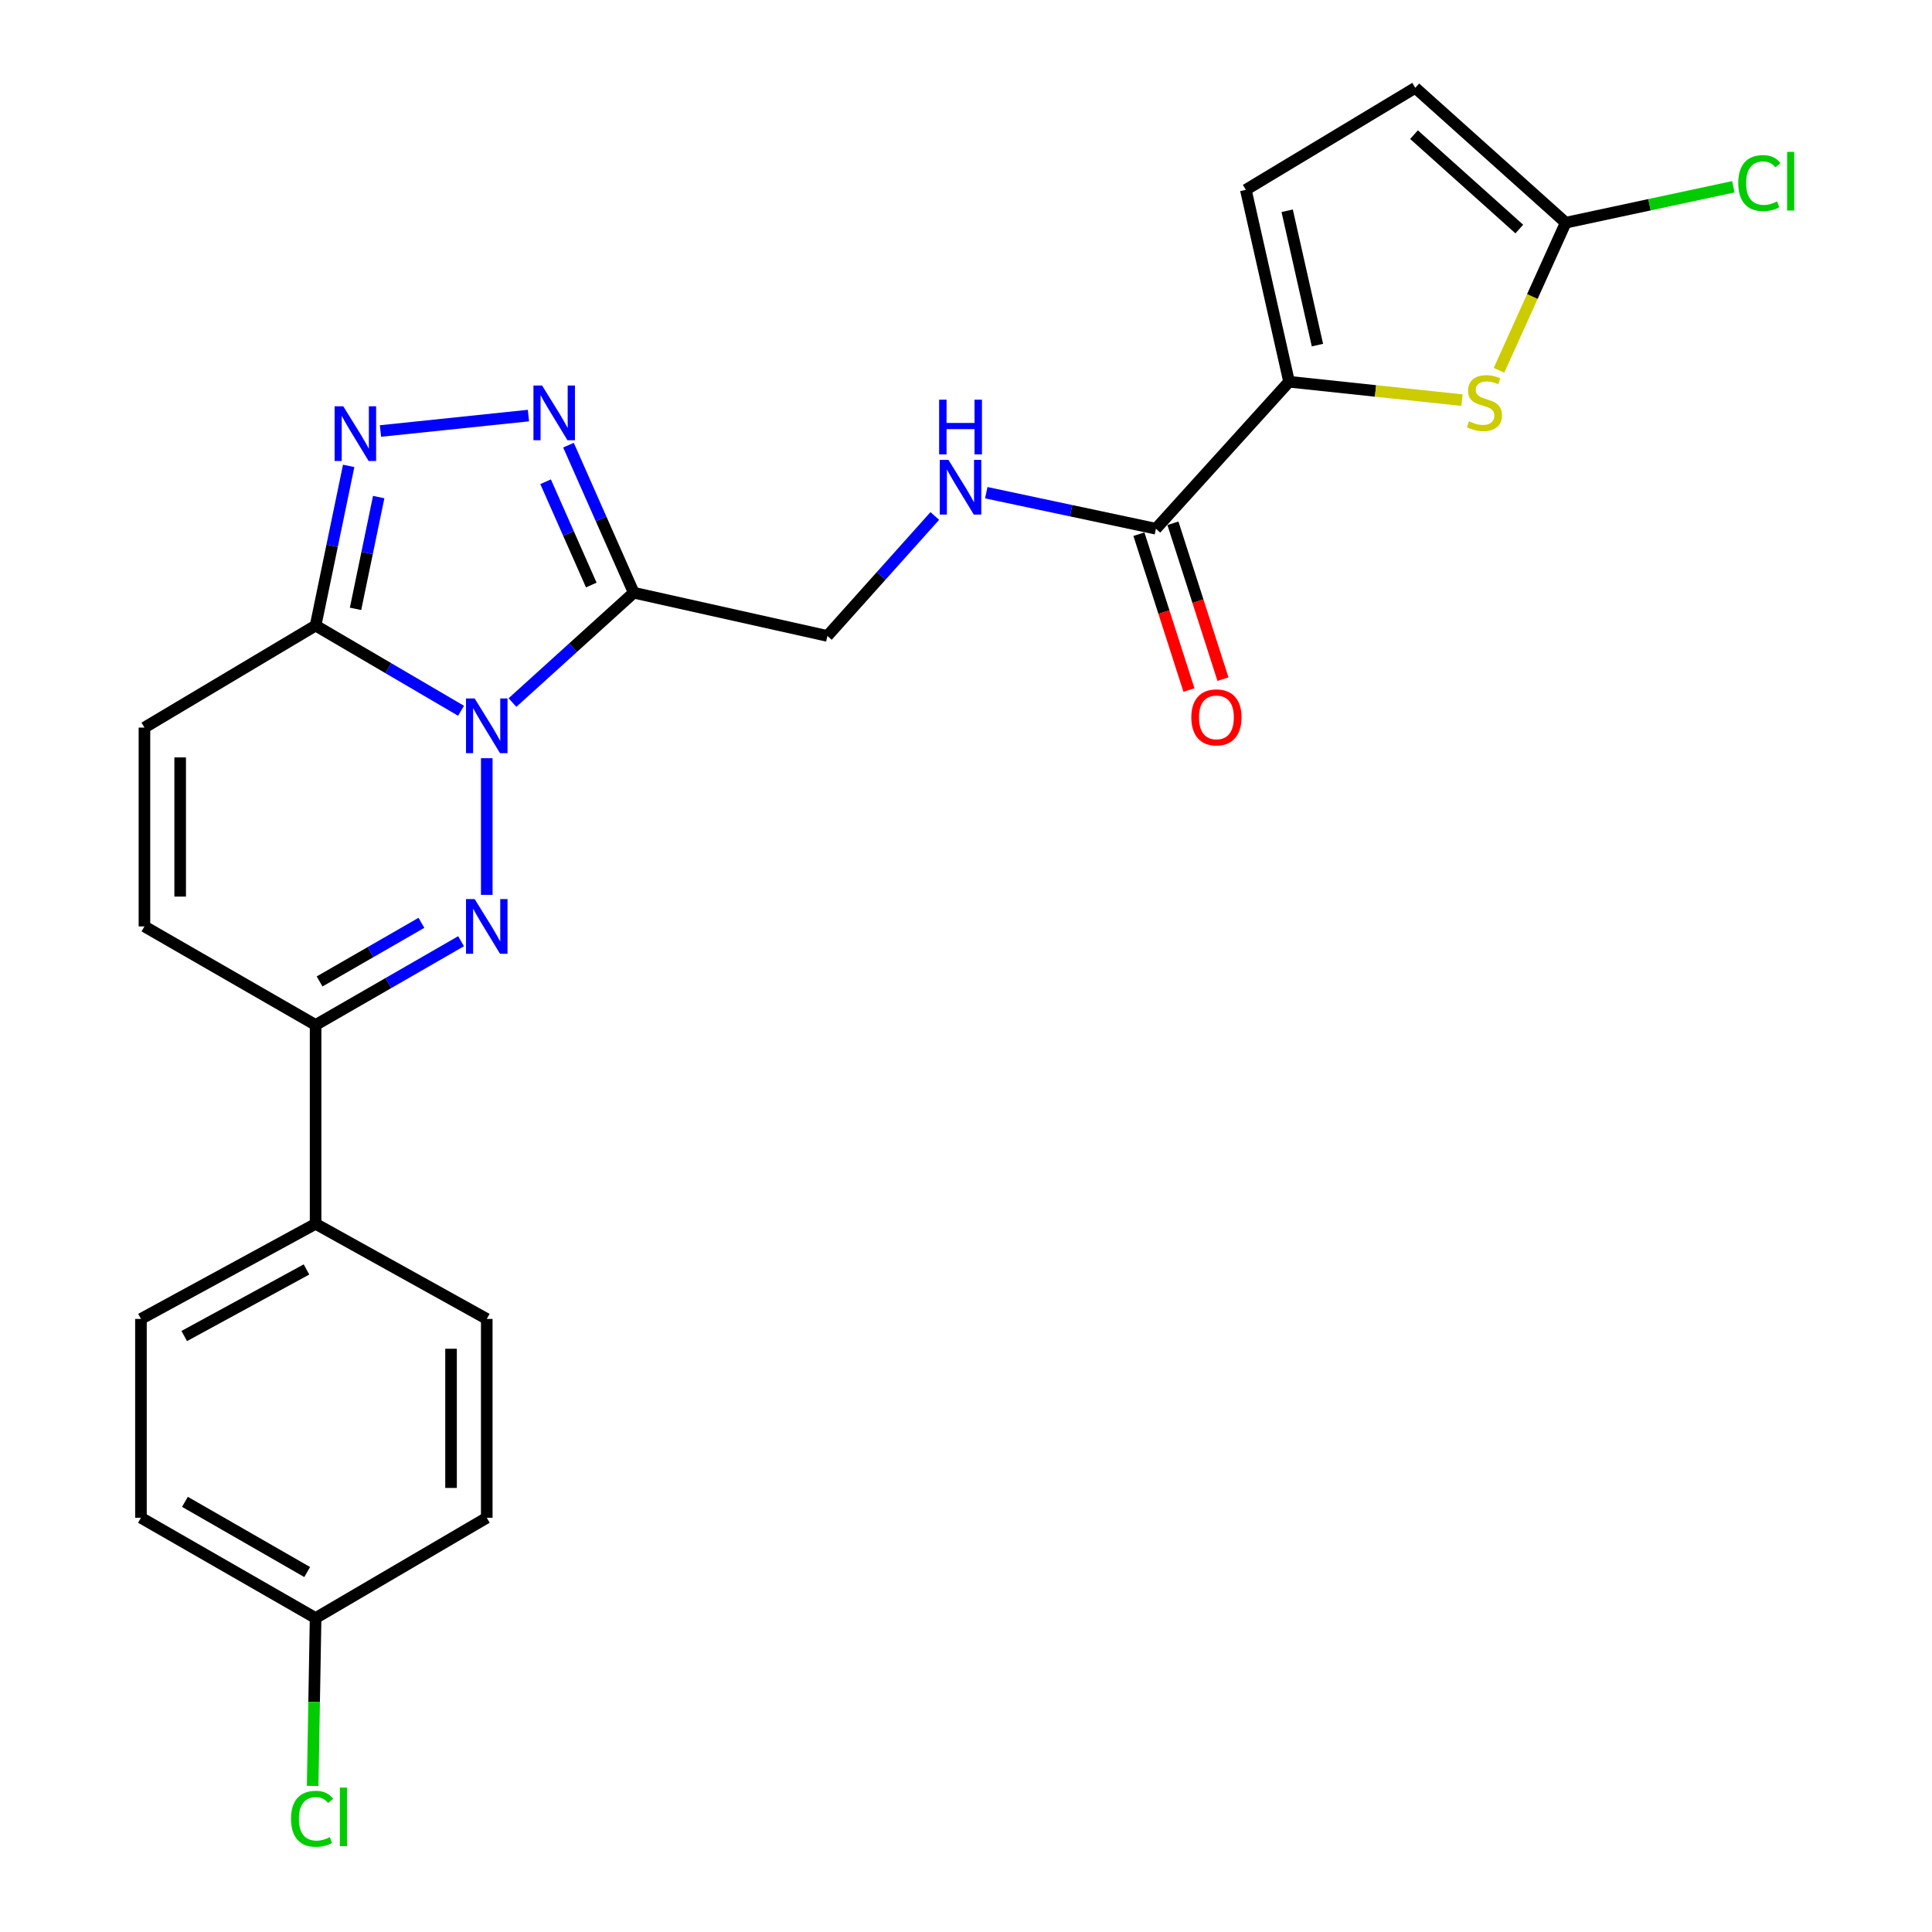 <?xml version='1.0' encoding='iso-8859-1'?>
<svg version='1.1' baseProfile='full'
              xmlns='http://www.w3.org/2000/svg'
                      xmlns:rdkit='http://www.rdkit.org/xml'
                      xmlns:xlink='http://www.w3.org/1999/xlink'
                  xml:space='preserve'
width='1000px' height='1000px' viewBox='0 0 1000 1000'>
<!-- END OF HEADER -->
<rect style='opacity:1.0;fill:#FFFFFF;stroke:none' width='1000' height='1000' x='0' y='0'> </rect>
<path class='bond-0' d='M 251.948,392.448 L 251.948,463.176' style='fill:none;fill-rule:evenodd;stroke:#0000FF;stroke-width:6px;stroke-linecap:butt;stroke-linejoin:miter;stroke-opacity:1' />
<path class='bond-1' d='M 265.254,363.64 L 296.639,335.214' style='fill:none;fill-rule:evenodd;stroke:#0000FF;stroke-width:6px;stroke-linecap:butt;stroke-linejoin:miter;stroke-opacity:1' />
<path class='bond-1' d='M 296.639,335.214 L 328.024,306.787' style='fill:none;fill-rule:evenodd;stroke:#000000;stroke-width:6px;stroke-linecap:butt;stroke-linejoin:miter;stroke-opacity:1' />
<path class='bond-2' d='M 238.641,367.896 L 200.996,345.842' style='fill:none;fill-rule:evenodd;stroke:#0000FF;stroke-width:6px;stroke-linecap:butt;stroke-linejoin:miter;stroke-opacity:1' />
<path class='bond-2' d='M 200.996,345.842 L 163.352,323.787' style='fill:none;fill-rule:evenodd;stroke:#000000;stroke-width:6px;stroke-linecap:butt;stroke-linejoin:miter;stroke-opacity:1' />
<path class='bond-3' d='M 238.653,487.168 L 201.002,508.846' style='fill:none;fill-rule:evenodd;stroke:#0000FF;stroke-width:6px;stroke-linecap:butt;stroke-linejoin:miter;stroke-opacity:1' />
<path class='bond-3' d='M 201.002,508.846 L 163.352,530.524' style='fill:none;fill-rule:evenodd;stroke:#000000;stroke-width:6px;stroke-linecap:butt;stroke-linejoin:miter;stroke-opacity:1' />
<path class='bond-3' d='M 218.132,477.648 L 191.776,492.822' style='fill:none;fill-rule:evenodd;stroke:#0000FF;stroke-width:6px;stroke-linecap:butt;stroke-linejoin:miter;stroke-opacity:1' />
<path class='bond-3' d='M 191.776,492.822 L 165.421,507.997' style='fill:none;fill-rule:evenodd;stroke:#000000;stroke-width:6px;stroke-linecap:butt;stroke-linejoin:miter;stroke-opacity:1' />
<path class='bond-4' d='M 328.024,306.787 L 311.133,268.601' style='fill:none;fill-rule:evenodd;stroke:#000000;stroke-width:6px;stroke-linecap:butt;stroke-linejoin:miter;stroke-opacity:1' />
<path class='bond-4' d='M 311.133,268.601 L 294.242,230.416' style='fill:none;fill-rule:evenodd;stroke:#0000FF;stroke-width:6px;stroke-linecap:butt;stroke-linejoin:miter;stroke-opacity:1' />
<path class='bond-4' d='M 306.047,302.811 L 294.223,276.081' style='fill:none;fill-rule:evenodd;stroke:#000000;stroke-width:6px;stroke-linecap:butt;stroke-linejoin:miter;stroke-opacity:1' />
<path class='bond-4' d='M 294.223,276.081 L 282.4,249.351' style='fill:none;fill-rule:evenodd;stroke:#0000FF;stroke-width:6px;stroke-linecap:butt;stroke-linejoin:miter;stroke-opacity:1' />
<path class='bond-5' d='M 328.024,306.787 L 428.259,329.16' style='fill:none;fill-rule:evenodd;stroke:#000000;stroke-width:6px;stroke-linecap:butt;stroke-linejoin:miter;stroke-opacity:1' />
<path class='bond-6' d='M 163.352,323.787 L 171.914,282.465' style='fill:none;fill-rule:evenodd;stroke:#000000;stroke-width:6px;stroke-linecap:butt;stroke-linejoin:miter;stroke-opacity:1' />
<path class='bond-6' d='M 171.914,282.465 L 180.477,241.142' style='fill:none;fill-rule:evenodd;stroke:#0000FF;stroke-width:6px;stroke-linecap:butt;stroke-linejoin:miter;stroke-opacity:1' />
<path class='bond-6' d='M 184.026,315.142 L 190.019,286.216' style='fill:none;fill-rule:evenodd;stroke:#000000;stroke-width:6px;stroke-linecap:butt;stroke-linejoin:miter;stroke-opacity:1' />
<path class='bond-6' d='M 190.019,286.216 L 196.013,257.291' style='fill:none;fill-rule:evenodd;stroke:#0000FF;stroke-width:6px;stroke-linecap:butt;stroke-linejoin:miter;stroke-opacity:1' />
<path class='bond-7' d='M 163.352,323.787 L 74.765,376.596' style='fill:none;fill-rule:evenodd;stroke:#000000;stroke-width:6px;stroke-linecap:butt;stroke-linejoin:miter;stroke-opacity:1' />
<path class='bond-8' d='M 273.526,215.102 L 196.929,223.091' style='fill:none;fill-rule:evenodd;stroke:#0000FF;stroke-width:6px;stroke-linecap:butt;stroke-linejoin:miter;stroke-opacity:1' />
<path class='bond-9' d='M 667.219,197.595 L 598.303,273.67' style='fill:none;fill-rule:evenodd;stroke:#000000;stroke-width:6px;stroke-linecap:butt;stroke-linejoin:miter;stroke-opacity:1' />
<path class='bond-10' d='M 667.219,197.595 L 711.972,202.35' style='fill:none;fill-rule:evenodd;stroke:#000000;stroke-width:6px;stroke-linecap:butt;stroke-linejoin:miter;stroke-opacity:1' />
<path class='bond-10' d='M 711.972,202.35 L 756.725,207.104' style='fill:none;fill-rule:evenodd;stroke:#CCCC00;stroke-width:6px;stroke-linecap:butt;stroke-linejoin:miter;stroke-opacity:1' />
<path class='bond-11' d='M 667.219,197.595 L 644.846,98.253' style='fill:none;fill-rule:evenodd;stroke:#000000;stroke-width:6px;stroke-linecap:butt;stroke-linejoin:miter;stroke-opacity:1' />
<path class='bond-11' d='M 681.901,178.631 L 666.24,109.092' style='fill:none;fill-rule:evenodd;stroke:#000000;stroke-width:6px;stroke-linecap:butt;stroke-linejoin:miter;stroke-opacity:1' />
<path class='bond-12' d='M 775.883,191.666 L 793.147,153.465' style='fill:none;fill-rule:evenodd;stroke:#CCCC00;stroke-width:6px;stroke-linecap:butt;stroke-linejoin:miter;stroke-opacity:1' />
<path class='bond-12' d='M 793.147,153.465 L 810.412,115.264' style='fill:none;fill-rule:evenodd;stroke:#000000;stroke-width:6px;stroke-linecap:butt;stroke-linejoin:miter;stroke-opacity:1' />
<path class='bond-13' d='M 163.352,530.524 L 163.352,633.45' style='fill:none;fill-rule:evenodd;stroke:#000000;stroke-width:6px;stroke-linecap:butt;stroke-linejoin:miter;stroke-opacity:1' />
<path class='bond-14' d='M 163.352,530.524 L 74.765,479.512' style='fill:none;fill-rule:evenodd;stroke:#000000;stroke-width:6px;stroke-linecap:butt;stroke-linejoin:miter;stroke-opacity:1' />
<path class='bond-15' d='M 810.412,115.264 L 853.788,105.969' style='fill:none;fill-rule:evenodd;stroke:#000000;stroke-width:6px;stroke-linecap:butt;stroke-linejoin:miter;stroke-opacity:1' />
<path class='bond-15' d='M 853.788,105.969 L 897.164,96.674' style='fill:none;fill-rule:evenodd;stroke:#00CC00;stroke-width:6px;stroke-linecap:butt;stroke-linejoin:miter;stroke-opacity:1' />
<path class='bond-16' d='M 810.412,115.264 L 732.549,45.455' style='fill:none;fill-rule:evenodd;stroke:#000000;stroke-width:6px;stroke-linecap:butt;stroke-linejoin:miter;stroke-opacity:1' />
<path class='bond-16' d='M 786.389,118.559 L 731.886,69.693' style='fill:none;fill-rule:evenodd;stroke:#000000;stroke-width:6px;stroke-linecap:butt;stroke-linejoin:miter;stroke-opacity:1' />
<path class='bond-17' d='M 598.303,273.67 L 554.401,264.345' style='fill:none;fill-rule:evenodd;stroke:#000000;stroke-width:6px;stroke-linecap:butt;stroke-linejoin:miter;stroke-opacity:1' />
<path class='bond-17' d='M 554.401,264.345 L 510.499,255.021' style='fill:none;fill-rule:evenodd;stroke:#0000FF;stroke-width:6px;stroke-linecap:butt;stroke-linejoin:miter;stroke-opacity:1' />
<path class='bond-18' d='M 589.501,276.496 L 602.451,316.832' style='fill:none;fill-rule:evenodd;stroke:#000000;stroke-width:6px;stroke-linecap:butt;stroke-linejoin:miter;stroke-opacity:1' />
<path class='bond-18' d='M 602.451,316.832 L 615.401,357.168' style='fill:none;fill-rule:evenodd;stroke:#FF0000;stroke-width:6px;stroke-linecap:butt;stroke-linejoin:miter;stroke-opacity:1' />
<path class='bond-18' d='M 607.105,270.844 L 620.055,311.18' style='fill:none;fill-rule:evenodd;stroke:#000000;stroke-width:6px;stroke-linecap:butt;stroke-linejoin:miter;stroke-opacity:1' />
<path class='bond-18' d='M 620.055,311.18 L 633.005,351.516' style='fill:none;fill-rule:evenodd;stroke:#FF0000;stroke-width:6px;stroke-linecap:butt;stroke-linejoin:miter;stroke-opacity:1' />
<path class='bond-19' d='M 74.765,376.596 L 74.765,479.512' style='fill:none;fill-rule:evenodd;stroke:#000000;stroke-width:6px;stroke-linecap:butt;stroke-linejoin:miter;stroke-opacity:1' />
<path class='bond-19' d='M 93.255,392.034 L 93.255,464.075' style='fill:none;fill-rule:evenodd;stroke:#000000;stroke-width:6px;stroke-linecap:butt;stroke-linejoin:miter;stroke-opacity:1' />
<path class='bond-20' d='M 644.846,98.253 L 732.549,45.455' style='fill:none;fill-rule:evenodd;stroke:#000000;stroke-width:6px;stroke-linecap:butt;stroke-linejoin:miter;stroke-opacity:1' />
<path class='bond-21' d='M 483.851,267.071 L 456.055,298.115' style='fill:none;fill-rule:evenodd;stroke:#0000FF;stroke-width:6px;stroke-linecap:butt;stroke-linejoin:miter;stroke-opacity:1' />
<path class='bond-21' d='M 456.055,298.115 L 428.259,329.16' style='fill:none;fill-rule:evenodd;stroke:#000000;stroke-width:6px;stroke-linecap:butt;stroke-linejoin:miter;stroke-opacity:1' />
<path class='bond-22' d='M 163.352,633.45 L 72.957,682.674' style='fill:none;fill-rule:evenodd;stroke:#000000;stroke-width:6px;stroke-linecap:butt;stroke-linejoin:miter;stroke-opacity:1' />
<path class='bond-22' d='M 158.635,657.072 L 95.359,691.529' style='fill:none;fill-rule:evenodd;stroke:#000000;stroke-width:6px;stroke-linecap:butt;stroke-linejoin:miter;stroke-opacity:1' />
<path class='bond-23' d='M 163.352,633.45 L 251.948,682.674' style='fill:none;fill-rule:evenodd;stroke:#000000;stroke-width:6px;stroke-linecap:butt;stroke-linejoin:miter;stroke-opacity:1' />
<path class='bond-24' d='M 72.957,682.674 L 72.957,785.59' style='fill:none;fill-rule:evenodd;stroke:#000000;stroke-width:6px;stroke-linecap:butt;stroke-linejoin:miter;stroke-opacity:1' />
<path class='bond-25' d='M 251.948,682.674 L 251.948,785.59' style='fill:none;fill-rule:evenodd;stroke:#000000;stroke-width:6px;stroke-linecap:butt;stroke-linejoin:miter;stroke-opacity:1' />
<path class='bond-25' d='M 233.459,698.111 L 233.459,770.153' style='fill:none;fill-rule:evenodd;stroke:#000000;stroke-width:6px;stroke-linecap:butt;stroke-linejoin:miter;stroke-opacity:1' />
<path class='bond-26' d='M 163.352,837.505 L 251.948,785.59' style='fill:none;fill-rule:evenodd;stroke:#000000;stroke-width:6px;stroke-linecap:butt;stroke-linejoin:miter;stroke-opacity:1' />
<path class='bond-27' d='M 163.352,837.505 L 162.593,880.947' style='fill:none;fill-rule:evenodd;stroke:#000000;stroke-width:6px;stroke-linecap:butt;stroke-linejoin:miter;stroke-opacity:1' />
<path class='bond-27' d='M 162.593,880.947 L 161.834,924.388' style='fill:none;fill-rule:evenodd;stroke:#00CC00;stroke-width:6px;stroke-linecap:butt;stroke-linejoin:miter;stroke-opacity:1' />
<path class='bond-28' d='M 163.352,837.505 L 72.957,785.59' style='fill:none;fill-rule:evenodd;stroke:#000000;stroke-width:6px;stroke-linecap:butt;stroke-linejoin:miter;stroke-opacity:1' />
<path class='bond-28' d='M 159.001,813.684 L 95.725,777.344' style='fill:none;fill-rule:evenodd;stroke:#000000;stroke-width:6px;stroke-linecap:butt;stroke-linejoin:miter;stroke-opacity:1' />
<path  class='atom-0' d='M 245.688 361.532
L 254.968 376.532
Q 255.888 378.012, 257.368 380.692
Q 258.848 383.372, 258.928 383.532
L 258.928 361.532
L 262.688 361.532
L 262.688 389.852
L 258.808 389.852
L 248.848 373.452
Q 247.688 371.532, 246.448 369.332
Q 245.248 367.132, 244.888 366.452
L 244.888 389.852
L 241.208 389.852
L 241.208 361.532
L 245.688 361.532
' fill='#0000FF'/>
<path  class='atom-1' d='M 245.688 465.352
L 254.968 480.352
Q 255.888 481.832, 257.368 484.512
Q 258.848 487.192, 258.928 487.352
L 258.928 465.352
L 262.688 465.352
L 262.688 493.672
L 258.808 493.672
L 248.848 477.272
Q 247.688 475.352, 246.448 473.152
Q 245.248 470.952, 244.888 470.272
L 244.888 493.672
L 241.208 493.672
L 241.208 465.352
L 245.688 465.352
' fill='#0000FF'/>
<path  class='atom-4' d='M 280.593 199.552
L 289.873 214.552
Q 290.793 216.032, 292.273 218.712
Q 293.753 221.392, 293.833 221.552
L 293.833 199.552
L 297.593 199.552
L 297.593 227.872
L 293.713 227.872
L 283.753 211.472
Q 282.593 209.552, 281.353 207.352
Q 280.153 205.152, 279.793 204.472
L 279.793 227.872
L 276.113 227.872
L 276.113 199.552
L 280.593 199.552
' fill='#0000FF'/>
<path  class='atom-5' d='M 177.677 210.286
L 186.957 225.286
Q 187.877 226.766, 189.357 229.446
Q 190.837 232.126, 190.917 232.286
L 190.917 210.286
L 194.677 210.286
L 194.677 238.606
L 190.797 238.606
L 180.837 222.206
Q 179.677 220.286, 178.437 218.086
Q 177.237 215.886, 176.877 215.206
L 176.877 238.606
L 173.197 238.606
L 173.197 210.286
L 177.677 210.286
' fill='#0000FF'/>
<path  class='atom-7' d='M 760.347 218.059
Q 760.667 218.179, 761.987 218.739
Q 763.307 219.299, 764.747 219.659
Q 766.227 219.979, 767.667 219.979
Q 770.347 219.979, 771.907 218.699
Q 773.467 217.379, 773.467 215.099
Q 773.467 213.539, 772.667 212.579
Q 771.907 211.619, 770.707 211.099
Q 769.507 210.579, 767.507 209.979
Q 764.987 209.219, 763.467 208.499
Q 761.987 207.779, 760.907 206.259
Q 759.867 204.739, 759.867 202.179
Q 759.867 198.619, 762.267 196.419
Q 764.707 194.219, 769.507 194.219
Q 772.787 194.219, 776.507 195.779
L 775.587 198.859
Q 772.187 197.459, 769.627 197.459
Q 766.867 197.459, 765.347 198.619
Q 763.827 199.739, 763.867 201.699
Q 763.867 203.219, 764.627 204.139
Q 765.427 205.059, 766.547 205.579
Q 767.707 206.099, 769.627 206.699
Q 772.187 207.499, 773.707 208.299
Q 775.227 209.099, 776.307 210.739
Q 777.427 212.339, 777.427 215.099
Q 777.427 219.019, 774.787 221.139
Q 772.187 223.219, 767.827 223.219
Q 765.307 223.219, 763.387 222.659
Q 761.507 222.139, 759.267 221.219
L 760.347 218.059
' fill='#CCCC00'/>
<path  class='atom-15' d='M 490.914 238.031
L 500.194 253.031
Q 501.114 254.511, 502.594 257.191
Q 504.074 259.871, 504.154 260.031
L 504.154 238.031
L 507.914 238.031
L 507.914 266.351
L 504.034 266.351
L 494.074 249.951
Q 492.914 248.031, 491.674 245.831
Q 490.474 243.631, 490.114 242.951
L 490.114 266.351
L 486.434 266.351
L 486.434 238.031
L 490.914 238.031
' fill='#0000FF'/>
<path  class='atom-15' d='M 486.094 206.879
L 489.934 206.879
L 489.934 218.919
L 504.414 218.919
L 504.414 206.879
L 508.254 206.879
L 508.254 235.199
L 504.414 235.199
L 504.414 222.119
L 489.934 222.119
L 489.934 235.199
L 486.094 235.199
L 486.094 206.879
' fill='#0000FF'/>
<path  class='atom-18' d='M 616.623 371.304
Q 616.623 364.504, 619.983 360.704
Q 623.343 356.904, 629.623 356.904
Q 635.903 356.904, 639.263 360.704
Q 642.623 364.504, 642.623 371.304
Q 642.623 378.184, 639.223 382.104
Q 635.823 385.984, 629.623 385.984
Q 623.383 385.984, 619.983 382.104
Q 616.623 378.224, 616.623 371.304
M 629.623 382.784
Q 633.943 382.784, 636.263 379.904
Q 638.623 376.984, 638.623 371.304
Q 638.623 365.744, 636.263 362.944
Q 633.943 360.104, 629.623 360.104
Q 625.303 360.104, 622.943 362.904
Q 620.623 365.704, 620.623 371.304
Q 620.623 377.024, 622.943 379.904
Q 625.303 382.784, 629.623 382.784
' fill='#FF0000'/>
<path  class='atom-21' d='M 899.727 94.765
Q 899.727 87.725, 903.007 84.045
Q 906.327 80.325, 912.607 80.325
Q 918.447 80.325, 921.567 84.445
L 918.927 86.605
Q 916.647 83.605, 912.607 83.605
Q 908.327 83.605, 906.047 86.485
Q 903.807 89.325, 903.807 94.765
Q 903.807 100.365, 906.127 103.245
Q 908.487 106.125, 913.047 106.125
Q 916.167 106.125, 919.807 104.245
L 920.927 107.245
Q 919.447 108.205, 917.207 108.765
Q 914.967 109.325, 912.487 109.325
Q 906.327 109.325, 903.007 105.565
Q 899.727 101.805, 899.727 94.765
' fill='#00CC00'/>
<path  class='atom-21' d='M 925.007 78.605
L 928.687 78.605
L 928.687 108.965
L 925.007 108.965
L 925.007 78.605
' fill='#00CC00'/>
<path  class='atom-25' d='M 150.634 941.402
Q 150.634 934.362, 153.914 930.682
Q 157.234 926.962, 163.514 926.962
Q 169.354 926.962, 172.474 931.082
L 169.834 933.242
Q 167.554 930.242, 163.514 930.242
Q 159.234 930.242, 156.954 933.122
Q 154.714 935.962, 154.714 941.402
Q 154.714 947.002, 157.034 949.882
Q 159.394 952.762, 163.954 952.762
Q 167.074 952.762, 170.714 950.882
L 171.834 953.882
Q 170.354 954.842, 168.114 955.402
Q 165.874 955.962, 163.394 955.962
Q 157.234 955.962, 153.914 952.202
Q 150.634 948.442, 150.634 941.402
' fill='#00CC00'/>
<path  class='atom-25' d='M 175.914 925.242
L 179.594 925.242
L 179.594 955.602
L 175.914 955.602
L 175.914 925.242
' fill='#00CC00'/>
</svg>
